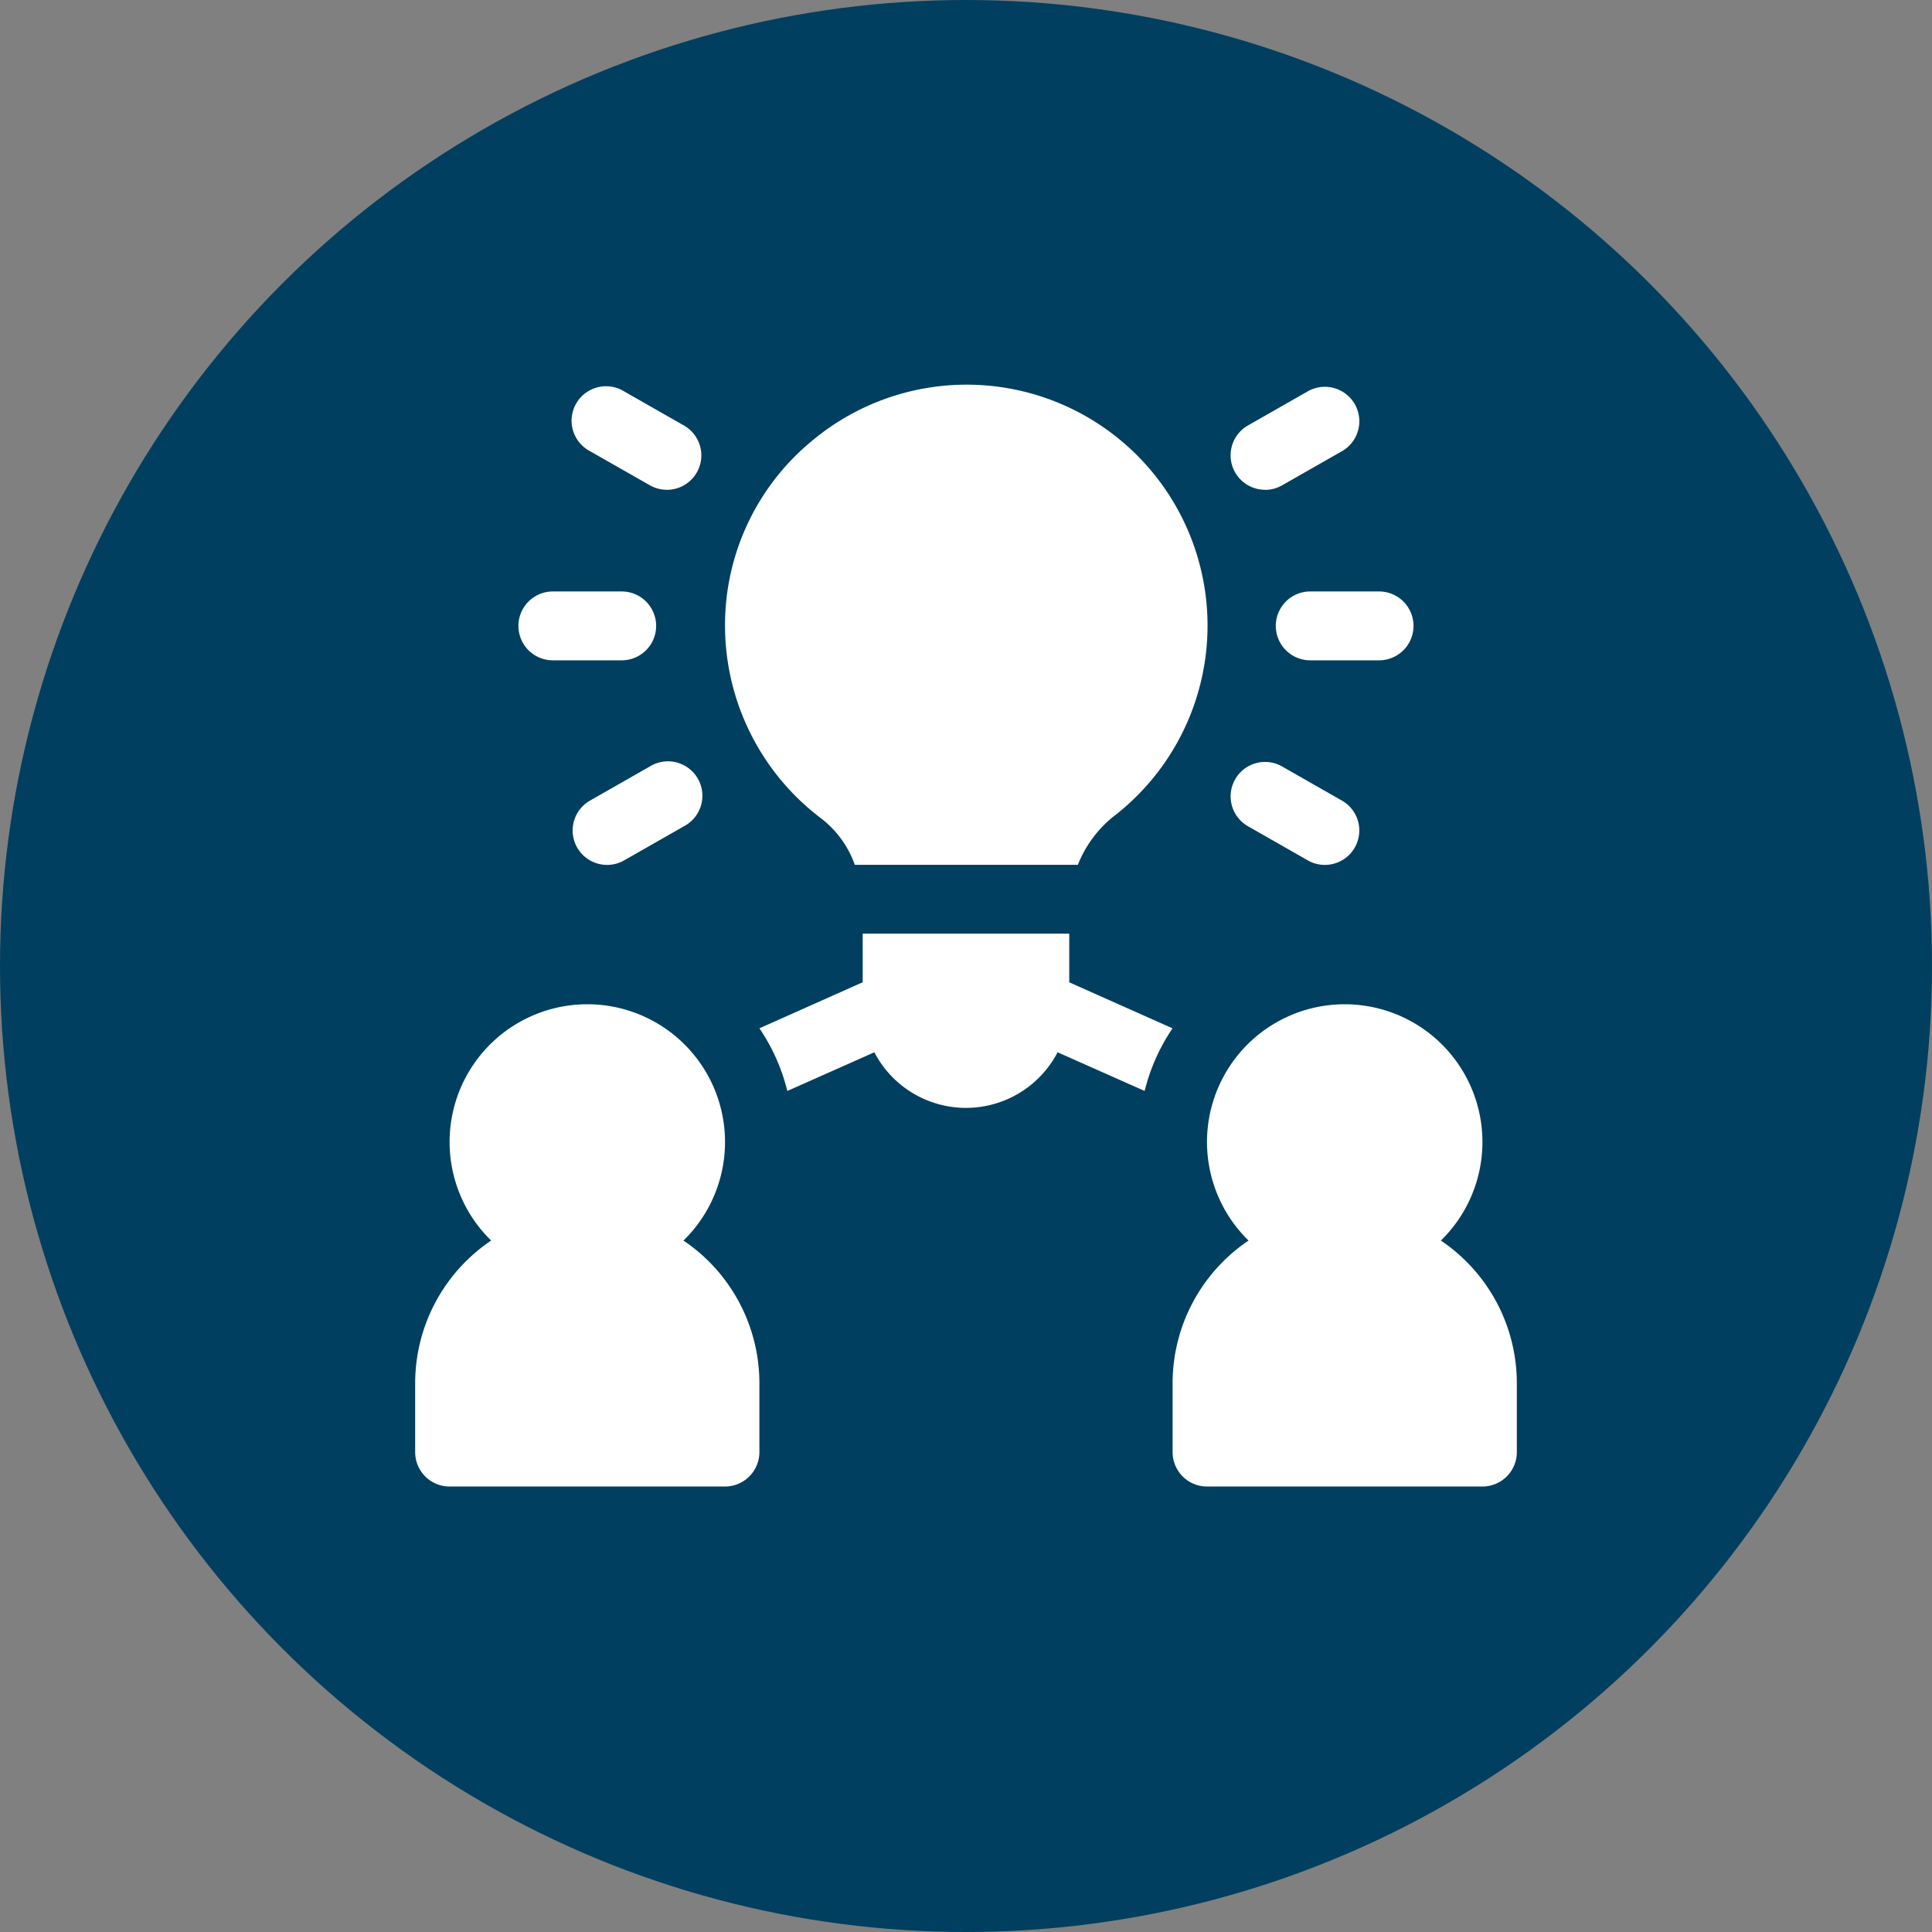 <svg xmlns="http://www.w3.org/2000/svg" width="64" height="64" viewBox="0 0 64 64">
  <rect x="0" y="0" width="64" height="64" fill="#808080" stroke="none"/>
  <g id="Group_81" data-name="Group 81" transform="translate(-1221 -1771)">
    <g id="Group_79" data-name="Group 79" transform="translate(1121 630)">
      <g id="Group_44" data-name="Group 44" transform="translate(-802 -168)">
        <circle id="Ellipse_8" data-name="Ellipse 8" cx="32" cy="32" r="32" transform="translate(902 1309)" fill="#003f5f"/>
      </g>
    </g>
    <g id="noun-collaboration-5279783-42B6E8" transform="translate(1234.753 1783.536)">
      <path id="Path_421" data-name="Path 421" d="M487.5,597.75h6.842V600.1a3.421,3.421,0,0,1-6.842,0Z" transform="translate(-472.675 -579.357)" fill="#fff"/>
      <path id="Path_422" data-name="Path 422" d="M350.431,14.47a3.87,3.87,0,0,0-1.232,1.642h-7.39a3.338,3.338,0,0,0-1.118-1.54A8.01,8.01,0,0,1,337.51,8.2a7.911,7.911,0,0,1,2.954-6.192,7.98,7.98,0,1,1,9.967,12.464Z" transform="translate(-327.246)" fill="#fff"/>
      <path id="Path_423" data-name="Path 423" d="M8.888,682.817a4.562,4.562,0,1,0-6.371,0A5.7,5.7,0,0,0,0,687.544v2.281a1.141,1.141,0,0,0,1.14,1.14h9.123a1.141,1.141,0,0,0,1.14-1.14v-2.281A5.7,5.7,0,0,0,8.888,682.817Z" transform="translate(0 -654.258)" fill="#fff"/>
      <path id="Path_424" data-name="Path 424" d="M833.934,682.817a4.562,4.562,0,1,0-6.371,0,5.7,5.7,0,0,0-2.516,4.727v2.281a1.14,1.14,0,0,0,1.14,1.14h9.123a1.14,1.14,0,0,0,1.14-1.14v-2.281A5.7,5.7,0,0,0,833.934,682.817Z" transform="translate(-799.956 -654.258)" fill="#fff"/>
      <path id="Path_425" data-name="Path 425" d="M380.034,639.692l-4.105,1.825a6.426,6.426,0,0,0-.924-2.076l4.094-1.825a1.138,1.138,0,1,1,.935,2.075Z" transform="translate(-363.601 -617.913)" fill="#fff"/>
      <path id="Path_426" data-name="Path 426" d="M643.221,639.455a6.426,6.426,0,0,0-.924,2.076l-4.105-1.825a1.138,1.138,0,0,1,.935-2.075l4.094,1.825Z" transform="translate(-618.132 -617.927)" fill="#fff"/>
      <path id="Path_427" data-name="Path 427" d="M115.921,227.281H113.64a1.14,1.14,0,1,1,0-2.281h2.281a1.14,1.14,0,1,1,0,2.281Z" transform="translate(-109.079 -217.943)" fill="#fff"/>
      <path id="Path_428" data-name="Path 428" d="M174.689,5.479a1.135,1.135,0,0,1-.564-.15L172.143,4.2a1.141,1.141,0,1,1,1.13-1.981l1.981,1.13a1.14,1.14,0,0,1-.566,2.131Z" transform="translate(-166.351 -1.79)" fill="#fff"/>
      <path id="Path_429" data-name="Path 429" d="M172.714,414.085a1.14,1.14,0,0,1-.566-2.131l1.981-1.13a1.141,1.141,0,1,1,1.13,1.981l-1.981,1.13a1.134,1.134,0,0,1-.564.15Z" transform="translate(-166.355 -397.97)" fill="#fff"/>
      <path id="Path_430" data-name="Path 430" d="M940.921,227.281H938.64a1.14,1.14,0,0,1,0-2.281h2.281a1.14,1.14,0,0,1,0,2.281Z" transform="translate(-908.99 -217.943)" fill="#fff"/>
      <path id="Path_431" data-name="Path 431" d="M889.406,5.477a1.14,1.14,0,0,1-.566-2.131l1.981-1.13A1.14,1.14,0,1,1,891.951,4.2l-1.981,1.13a1.13,1.13,0,0,1-.563.15Z" transform="translate(-861.251 -1.789)" fill="#fff"/>
      <path id="Path_432" data-name="Path 432" d="M891.382,414.088a1.131,1.131,0,0,1-.563-.15l-1.981-1.13a1.14,1.14,0,1,1,1.129-1.981l1.981,1.13a1.14,1.14,0,0,1-.566,2.131Z" transform="translate(-861.249 -397.973)" fill="#fff"/>
    </g>
  </g>
</svg>
